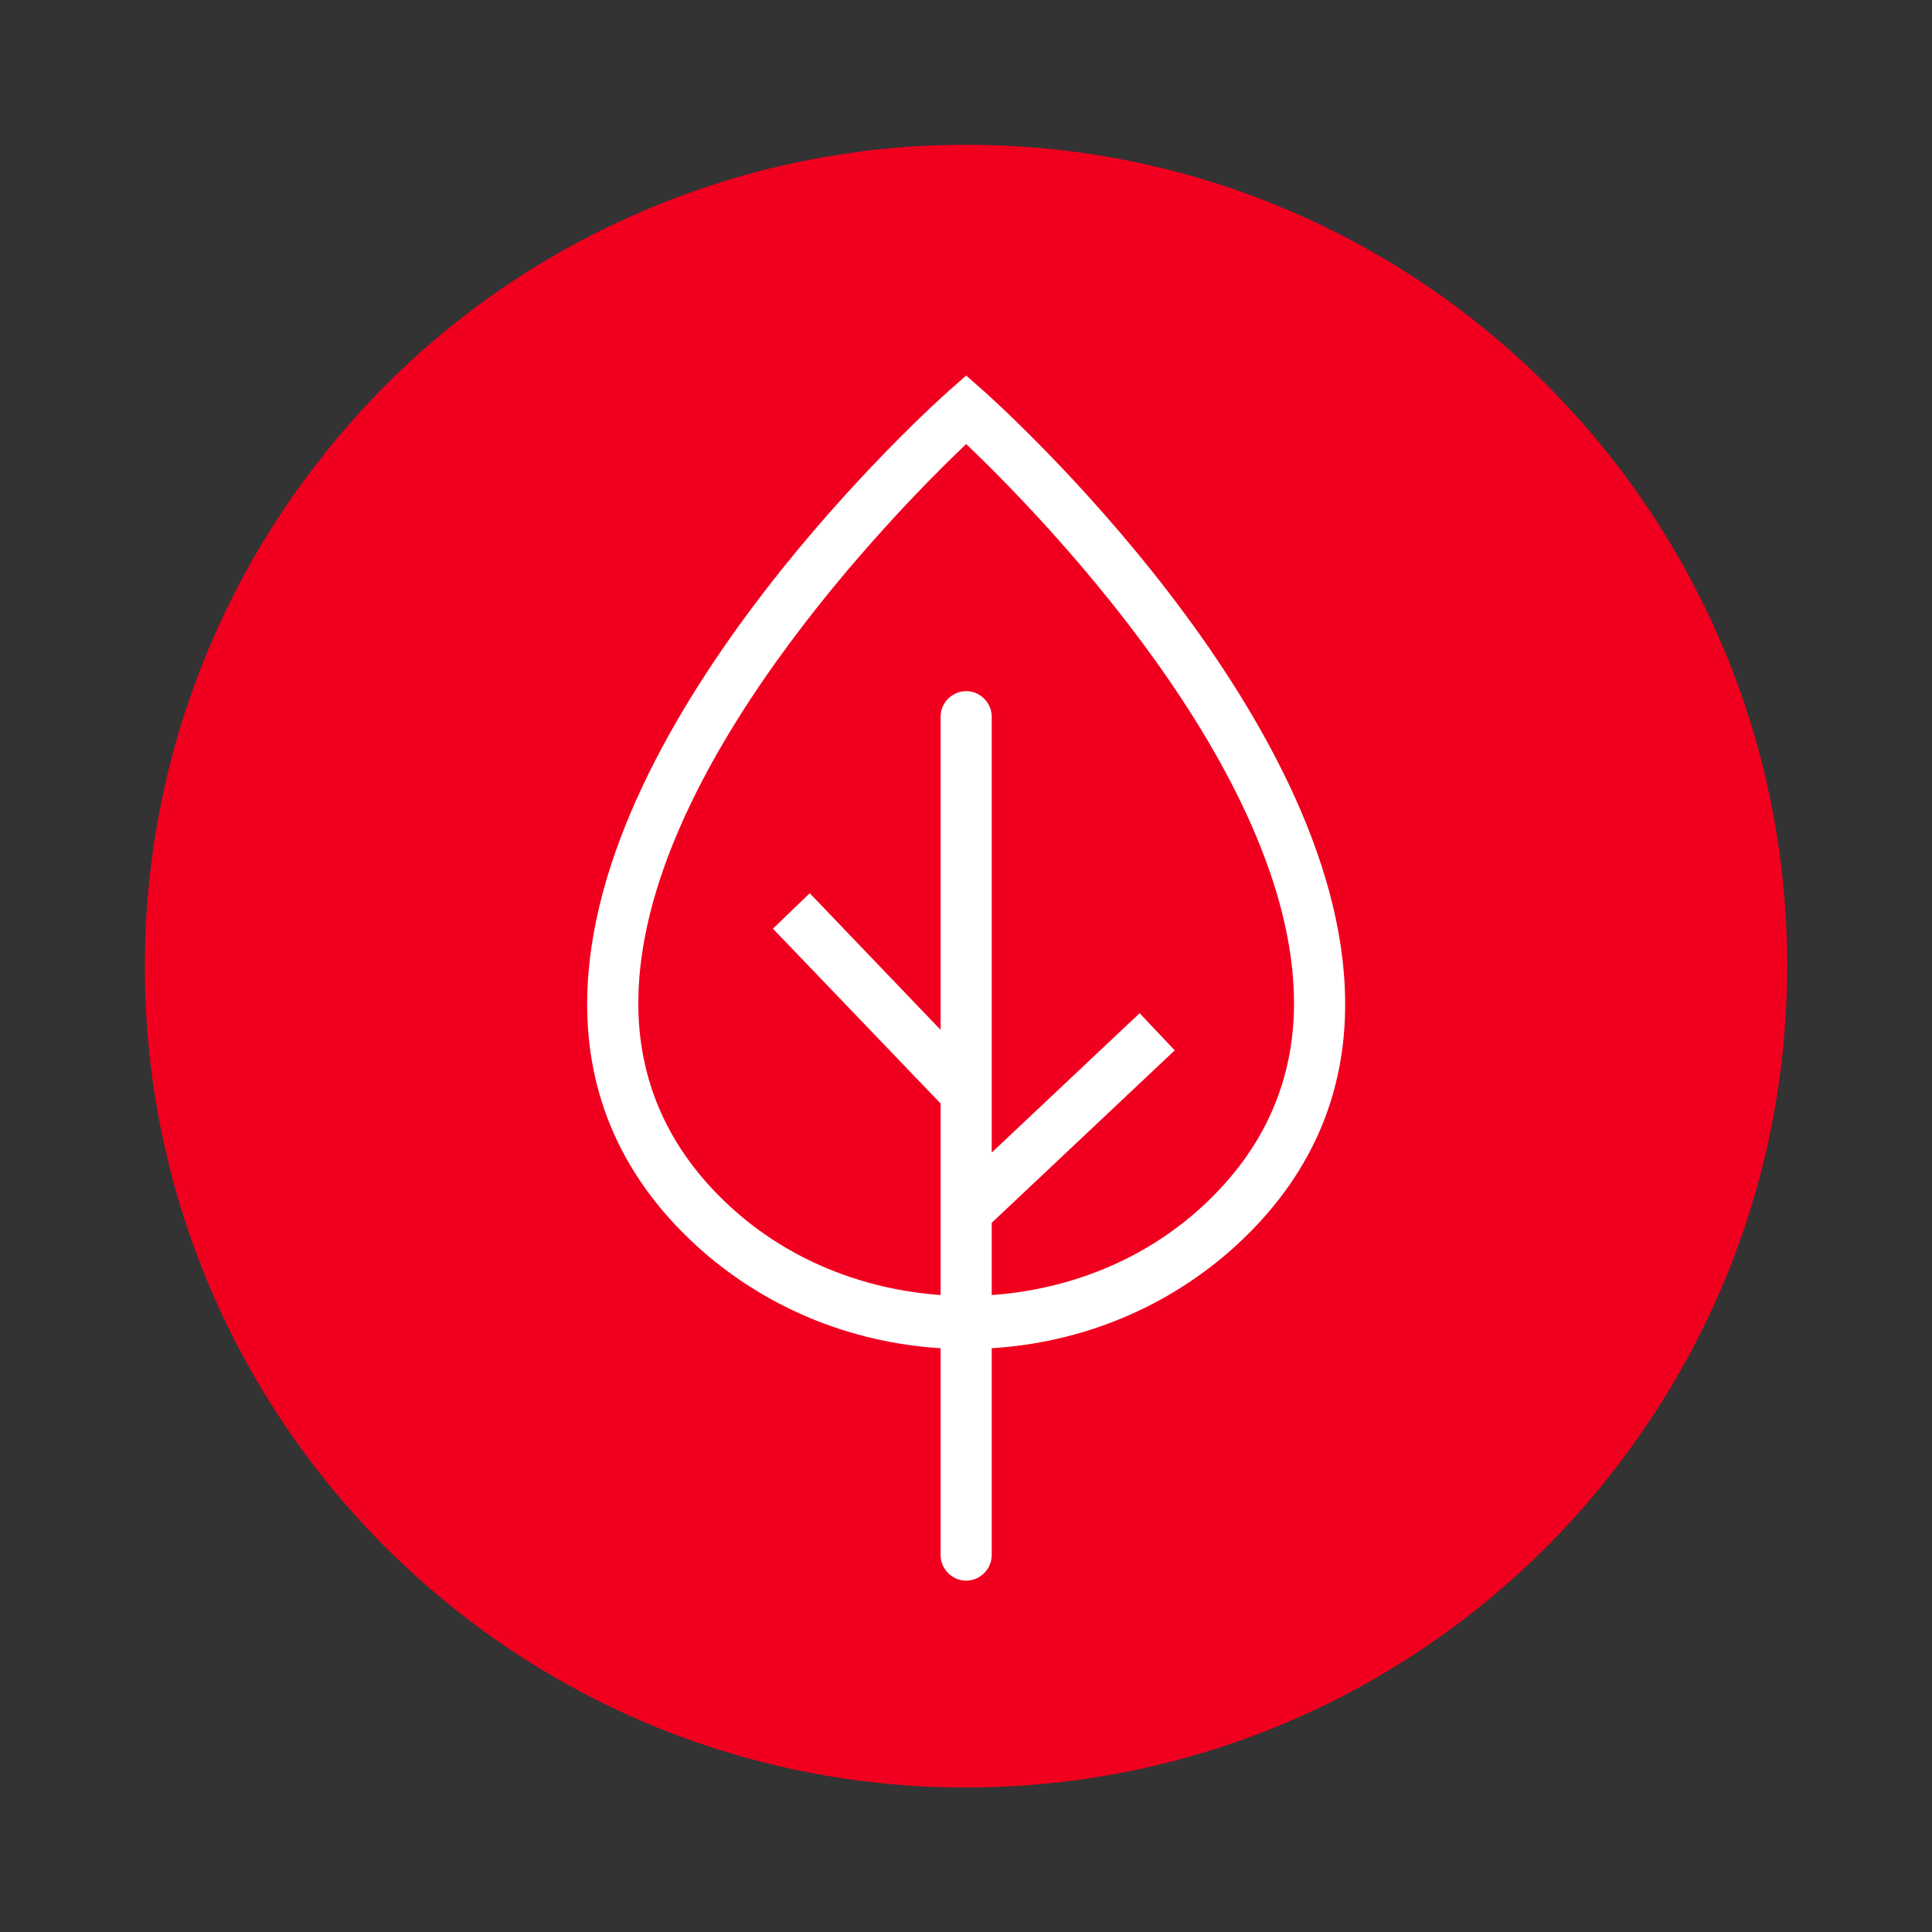 <?xml version="1.0" encoding="UTF-8"?><svg id="Ebene_2" xmlns="http://www.w3.org/2000/svg" viewBox="0 0 56.69 56.69"><rect x="0" y="0" width="56.69" height="56.69" fill="#333333" stroke="none"/><defs><style>.cls-1{fill:#fff;}.cls-2{fill:#f0001e;}.cls-3{fill:none;opacity:.15;}</style></defs><g id="Ebene_1-2"><rect class="cls-3" width="56.69" height="56.69"/><path class="cls-2" d="m48.73,41.19c.16-.26.32-.52.47-.78,2.06-3.55,3.24-7.67,3.24-12.07h0c0-3.74-.85-7.29-2.38-10.45-.17-.35-.35-.7-.53-1.04-.93-1.71-2.05-3.29-3.35-4.72-.52-.57-1.06-1.12-1.63-1.63-3.71-3.37-8.47-5.6-13.74-6.13-.81-.08-1.63-.12-2.46-.12-.42,0-.83.01-1.24.03-.82.04-1.63.12-2.43.25-1.2.18-2.36.45-3.5.81-1.89.59-3.67,1.4-5.33,2.4-1.99,1.21-3.79,2.69-5.34,4.41-.31.35-.62.7-.91,1.07-.43.54-.85,1.09-1.23,1.66-.65.96-1.23,1.97-1.74,3.03-1.52,3.16-2.38,6.7-2.38,10.45h0c0,13.31,10.79,24.09,24.09,24.09,7.43,0,14.07-3.36,18.49-8.65.09-.1.17-.21.25-.31.59-.73,1.13-1.49,1.64-2.29Z"/><path class="cls-1" d="m39.47,29.36c-.08-8.45-10.19-17.52-10.62-17.9l-.5-.44-.5.44c-.43.38-10.54,9.45-10.62,17.9-.03,2.78,1.04,5.19,3.16,7.15,2.04,1.88,4.6,2.89,7.21,3.05v6.07c0,.41.34.75.75.75s.75-.34.75-.75v-6.07c2.61-.16,5.17-1.17,7.21-3.05,2.12-1.96,3.19-4.36,3.16-7.15Zm-10.37,8.65v-2.13l5.37-5.06-1.03-1.09-4.34,4.09v-12.79c0-.41-.34-.75-.75-.75s-.75.34-.75.75v9.19l-3.84-4.01-1.08,1.04,4.92,5.13v5.62c-2.26-.16-4.47-1.02-6.19-2.61-1.8-1.66-2.7-3.69-2.68-6.03.06-6.77,7.59-14.4,9.62-16.33,2.03,1.93,9.56,9.56,9.62,16.33.02,2.34-.88,4.37-2.68,6.03-1.72,1.59-3.93,2.45-6.19,2.61Z"/></g></svg>